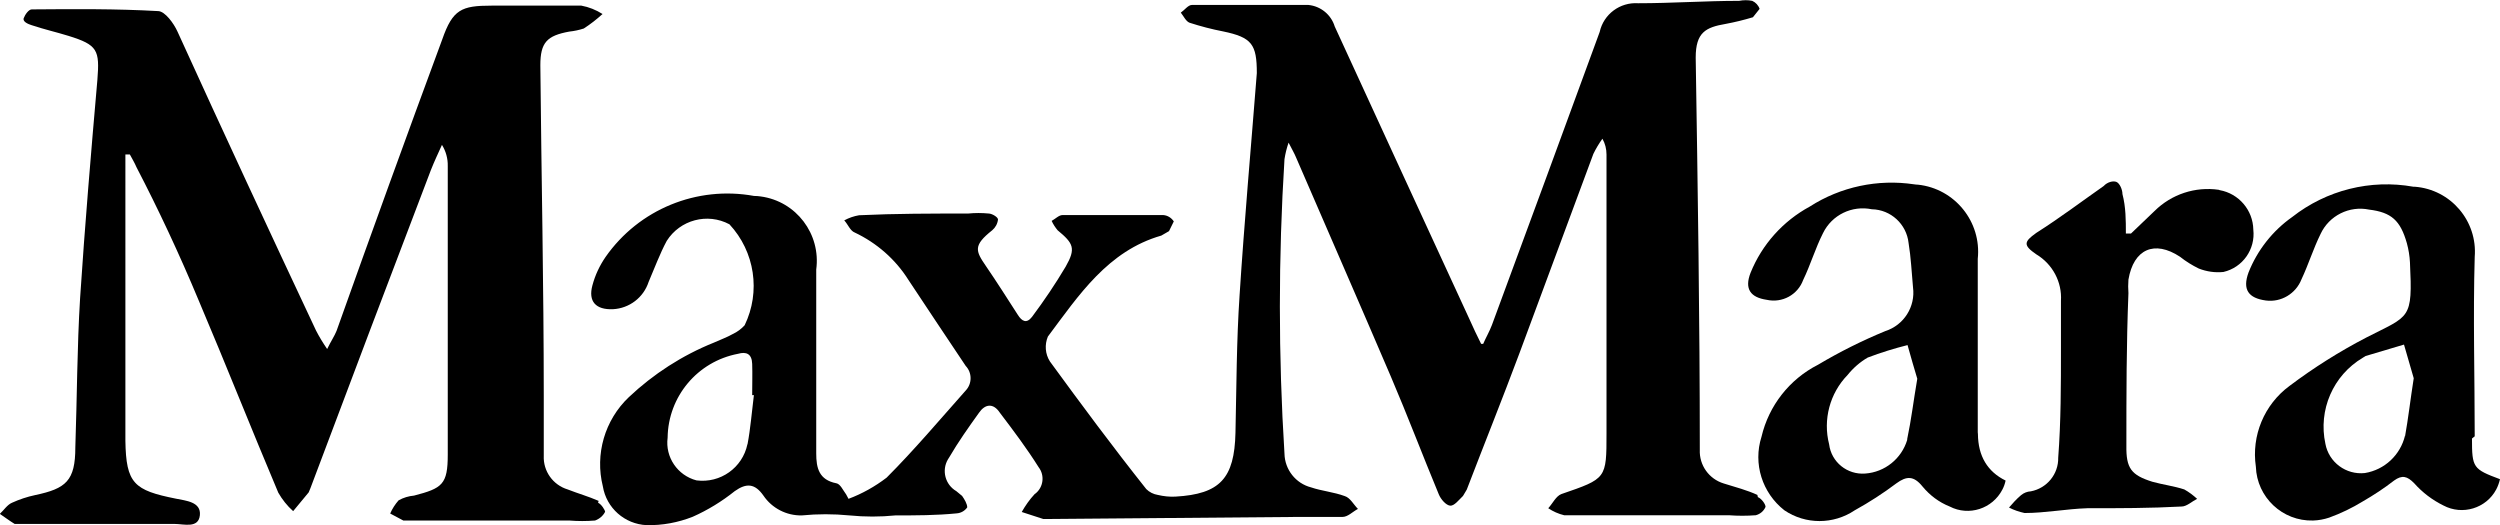 <?xml version="1.0" encoding="UTF-8"?><svg id="Vrstva_2" xmlns="http://www.w3.org/2000/svg" viewBox="0 0 146.34 30.73"><g id="Vrstva_4"><g id="Vrstva_2-2"><g id="Vrstva_1-2"><path d="M43.75,26.01c-.29,1.37-1.58,2.29-2.98,2.11-1.11-.29-1.84-1.36-1.69-2.5.03-2.41,1.75-4.46,4.12-4.91.49-.14.81,0,.83.59s0,1.22,0,1.83h.1c-.12.95-.2,1.97-.37,2.86M102.87,28.97c-.61-.28-1.26-.45-1.97-.67-.86-.26-1.44-1.07-1.4-1.97,0-7.65-.12-15.31-.24-22.96,0-1.48.59-1.77,1.75-1.97.54-.1,1.07-.23,1.6-.39l.39-.49c-.07-.21-.23-.38-.43-.47-.25-.05-.51-.05-.77,0-1.97,0-3.94.14-5.91.14-1.06-.07-2.02.64-2.25,1.68-2.09,5.71-4.2,11.45-6.31,17.16-.14.37-.35.73-.51,1.1h-.12c-.24-.47-.47-.97-.69-1.46-2.63-5.69-5.25-11.4-7.88-17.12-.21-.69-.82-1.19-1.54-1.26h-6.82c-.22,0-.43.3-.65.45.16.2.3.51.51.59.65.21,1.3.38,1.97.51,1.68.35,1.97.75,1.97,2.44-.34,4.34-.73,8.67-1.01,13.01-.18,2.68-.18,5.36-.24,8.04-.06,2.68-.91,3.59-3.51,3.74-.35.02-.7-.02-1.04-.1-.25-.04-.49-.16-.67-.34-1.97-2.48-3.8-4.95-5.64-7.47-.28-.44-.32-.98-.12-1.46,1.81-2.42,3.51-5.01,6.64-5.91l.45-.26.28-.57c-.14-.21-.36-.35-.61-.37h-5.91c-.2,0-.41.22-.63.34.09.2.21.38.35.55.93.77,1.08,1.06.47,2.13-.6,1.01-1.26,1.99-1.97,2.94-.32.41-.59.26-.83-.12-.61-.95-1.26-1.97-1.87-2.86-.61-.89-.75-1.2.37-2.09.19-.16.31-.38.34-.63,0-.14-.34-.34-.53-.35-.41-.04-.82-.04-1.22,0-2.13,0-4.26,0-6.38.1-.3.05-.59.15-.87.3.22.24.35.61.61.71,1.29.61,2.39,1.57,3.15,2.78,1.12,1.68,2.23,3.37,3.35,5.03.38.4.38,1.04,0,1.44-1.52,1.71-3.02,3.49-4.63,5.1-.68.52-1.43.94-2.23,1.24l-.14-.26c-.18-.24-.34-.61-.57-.65-1.02-.2-1.18-.89-1.18-1.75v-10.76c.28-2.08-1.17-4-3.25-4.28-.13-.02-.26-.03-.39-.03-3.34-.61-6.74.78-8.69,3.57-.35.51-.61,1.06-.77,1.66-.26.95.2,1.44,1.2,1.4.96-.05,1.79-.68,2.09-1.6.35-.81.65-1.64,1.06-2.4.78-1.23,2.38-1.66,3.67-.97,1.49,1.6,1.84,3.95.89,5.91-.19.21-.43.39-.69.51-.35.2-.75.34-1.12.51-1.84.74-3.53,1.83-4.97,3.19-1.41,1.34-1.99,3.34-1.52,5.22.21,1.27,1.28,2.21,2.56,2.27.92.02,1.84-.15,2.7-.49.88-.39,1.71-.9,2.46-1.5.69-.49,1.18-.45,1.68.26.5.74,1.35,1.18,2.25,1.16.92-.09,1.85-.09,2.78,0,.9.09,1.8.09,2.7,0,1.2,0,2.38,0,3.59-.12.25-.02.47-.15.61-.35,0-.2-.16-.47-.3-.67l-.34-.28c-.65-.38-.87-1.21-.49-1.86.02-.04.05-.07.07-.11.53-.91,1.14-1.77,1.75-2.62.35-.51.83-.59,1.22,0,.79,1.04,1.58,2.09,2.27,3.19.37.48.28,1.18-.2,1.55-.01,0-.03.02-.04.03-.29.31-.54.67-.75,1.04l1.26.41h.35l14.44-.12h2.72c.32,0,.59-.3.91-.47-.26-.26-.45-.65-.77-.75-.65-.24-1.36-.3-1.97-.51-.9-.23-1.54-1.04-1.56-1.97-.36-5.74-.36-11.5,0-17.24.05-.33.13-.65.24-.97.22.43.34.63.43.85,1.85,4.28,3.72,8.55,5.56,12.85.97,2.27,1.85,4.59,2.8,6.88.12.3.43.65.67.67s.51-.34.75-.57l.22-.37c1.02-2.66,2.09-5.32,3.09-8,1.46-3.94,2.88-7.76,4.32-11.65.15-.31.33-.61.53-.89.16.28.24.6.24.93v16.3c0,2.68,0,2.66-2.64,3.57-.32.12-.51.55-.77.83.28.19.6.33.93.41h9.64c.52.04,1.05.04,1.58,0,.26-.07.47-.25.57-.49,0-.16-.24-.49-.45-.57"/><path d="M35.04,29.32c-.59-.26-1.2-.43-1.81-.67-.86-.26-1.44-1.07-1.4-1.97v-3.51c0-6.44-.14-12.89-.2-19.35,0-1.34.39-1.73,1.69-1.97.29-.03.57-.09.85-.18.39-.25.76-.54,1.1-.85-.38-.24-.8-.41-1.24-.49h-5.26c-1.75,0-2.27.22-2.88,1.97-2.09,5.65-4.15,11.34-6.19,17.07-.12.3-.32.59-.55,1.06-.24-.35-.46-.71-.65-1.08C15.76,13.52,13.08,7.76,10.39,1.85c-.22-.49-.73-1.18-1.12-1.2-2.46-.14-4.95-.12-7.41-.1-.18,0-.39.3-.47.51s.26.35.45.41c.71.24,1.46.41,2.17.63,1.71.53,1.83.83,1.69,2.58-.37,4.24-.73,8.49-1.01,12.75-.18,2.9-.18,5.91-.28,8.75,0,1.97-.55,2.42-2.35,2.8-.47.1-.92.25-1.36.45-.28.12-.47.43-.71.65.3.2.57.41.87.59h9.38c.51,0,1.38.28,1.46-.51.08-.79-.83-.85-1.4-.97-2.46-.49-2.92-.89-2.96-3.39V9.04h.26c.14.26.28.49.39.75,1.26,2.42,2.5,5.06,3.65,7.82,1.58,3.72,3.07,7.49,4.65,11.23.23.4.52.77.87,1.08l.91-1.1.1-.24c2.34-6.23,4.69-12.43,7.05-18.62.2-.51.43-.99.65-1.48.23.37.35.8.34,1.24v16.89c0,1.75-.32,1.97-1.97,2.4-.32.03-.63.12-.91.28-.2.23-.37.49-.49.77l.77.41h9.72c.5.04,1,.04,1.5,0,.25-.09.47-.27.59-.51,0-.1-.22-.45-.41-.53"/><path d="M111.64,25.75c-.33,1.1-1.31,1.89-2.46,1.97-1.05.08-1.98-.67-2.11-1.71-.37-1.45.04-2.99,1.08-4.06.33-.41.73-.76,1.18-1.02.76-.29,1.54-.53,2.33-.73.2.69.39,1.4.57,1.97-.22,1.28-.35,2.4-.59,3.53M115.77,25.3v-10.15c.23-2.16-1.34-4.11-3.5-4.34-.07,0-.15-.01-.22-.02-2.13-.32-4.3.14-6.11,1.3-1.57.85-2.8,2.22-3.47,3.88-.37.95,0,1.44.95,1.58.9.2,1.81-.29,2.13-1.16.43-.89.71-1.85,1.16-2.74.52-1.07,1.7-1.64,2.86-1.4,1.11.02,2.03.87,2.15,1.97.14.85.18,1.73.26,2.6.15,1.13-.53,2.21-1.62,2.56-1.36.56-2.68,1.22-3.94,1.97-1.67.85-2.88,2.39-3.31,4.22-.5,1.57.04,3.28,1.34,4.3,1.24.84,2.87.84,4.12,0,.85-.47,1.67-1,2.44-1.58.59-.43,1.01-.45,1.52.18.43.52.97.93,1.6,1.18,1.12.58,2.5.13,3.08-.99.09-.17.15-.34.19-.53q-1.6-.79-1.62-2.72"/><path d="M140.78,25.5c-.27,1.13-1.19,2-2.35,2.19-1.1.12-2.11-.63-2.31-1.71-.43-1.98.45-4.01,2.19-5.04l.16-.1,2.25-.67c.2.69.41,1.4.57,1.97-.2,1.28-.32,2.35-.51,3.41M144.86,25.54c0-3.51-.1-7.02,0-10.5.17-2.1-1.4-3.95-3.51-4.11-.03,0-.05,0-.08,0-2.51-.45-5.09.2-7.09,1.77-1.15.81-2.04,1.94-2.56,3.25-.37,1.01,0,1.5,1.01,1.64.9.12,1.76-.4,2.09-1.24.41-.87.69-1.79,1.12-2.66.5-1.07,1.68-1.66,2.84-1.42,1.3.16,1.83.63,2.21,1.97.1.37.16.74.18,1.12.16,3.37,0,3.09-2.54,4.39-1.58.82-3.09,1.77-4.51,2.84-1.48,1.09-2.24,2.91-1.97,4.73.06,1.79,1.56,3.2,3.35,3.15.32-.01.64-.07.94-.17.69-.25,1.35-.57,1.97-.95.64-.37,1.25-.77,1.83-1.22.47-.34.77-.26,1.18.16.48.54,1.06.98,1.71,1.3,1.11.59,2.5.17,3.09-.94.1-.19.17-.39.22-.6-1.58-.59-1.64-.67-1.64-2.38"/><path d="M129.88,11.11c-1.38-.2-2.77.26-3.76,1.24l-1.38,1.32h-.3c0-.77,0-1.54-.2-2.31,0-.26-.16-.63-.35-.71s-.53,0-.75.24c-1.3.91-2.54,1.85-3.94,2.74-.75.53-.77.73,0,1.26.95.57,1.51,1.62,1.44,2.72v2.8c0,2.13,0,4.26-.16,6.38.02.96-.66,1.79-1.6,1.97-.21.01-.41.09-.57.22-.26.22-.49.47-.71.73.29.15.59.25.91.32,1.22,0,2.44-.24,3.67-.28,1.85,0,3.69,0,5.52-.1.3,0,.61-.3.91-.45-.23-.21-.48-.4-.75-.55-.61-.2-1.26-.28-1.87-.45-1.24-.39-1.54-.79-1.52-2.11,0-2.98,0-5.91.12-8.93-.02-.26-.02-.53,0-.79.3-1.79,1.52-2.33,3.02-1.34.34.27.71.5,1.1.69.46.18.95.25,1.44.2,1.13-.26,1.88-1.33,1.75-2.48-.02-1.14-.85-2.11-1.97-2.31"/></g></g></g></svg>